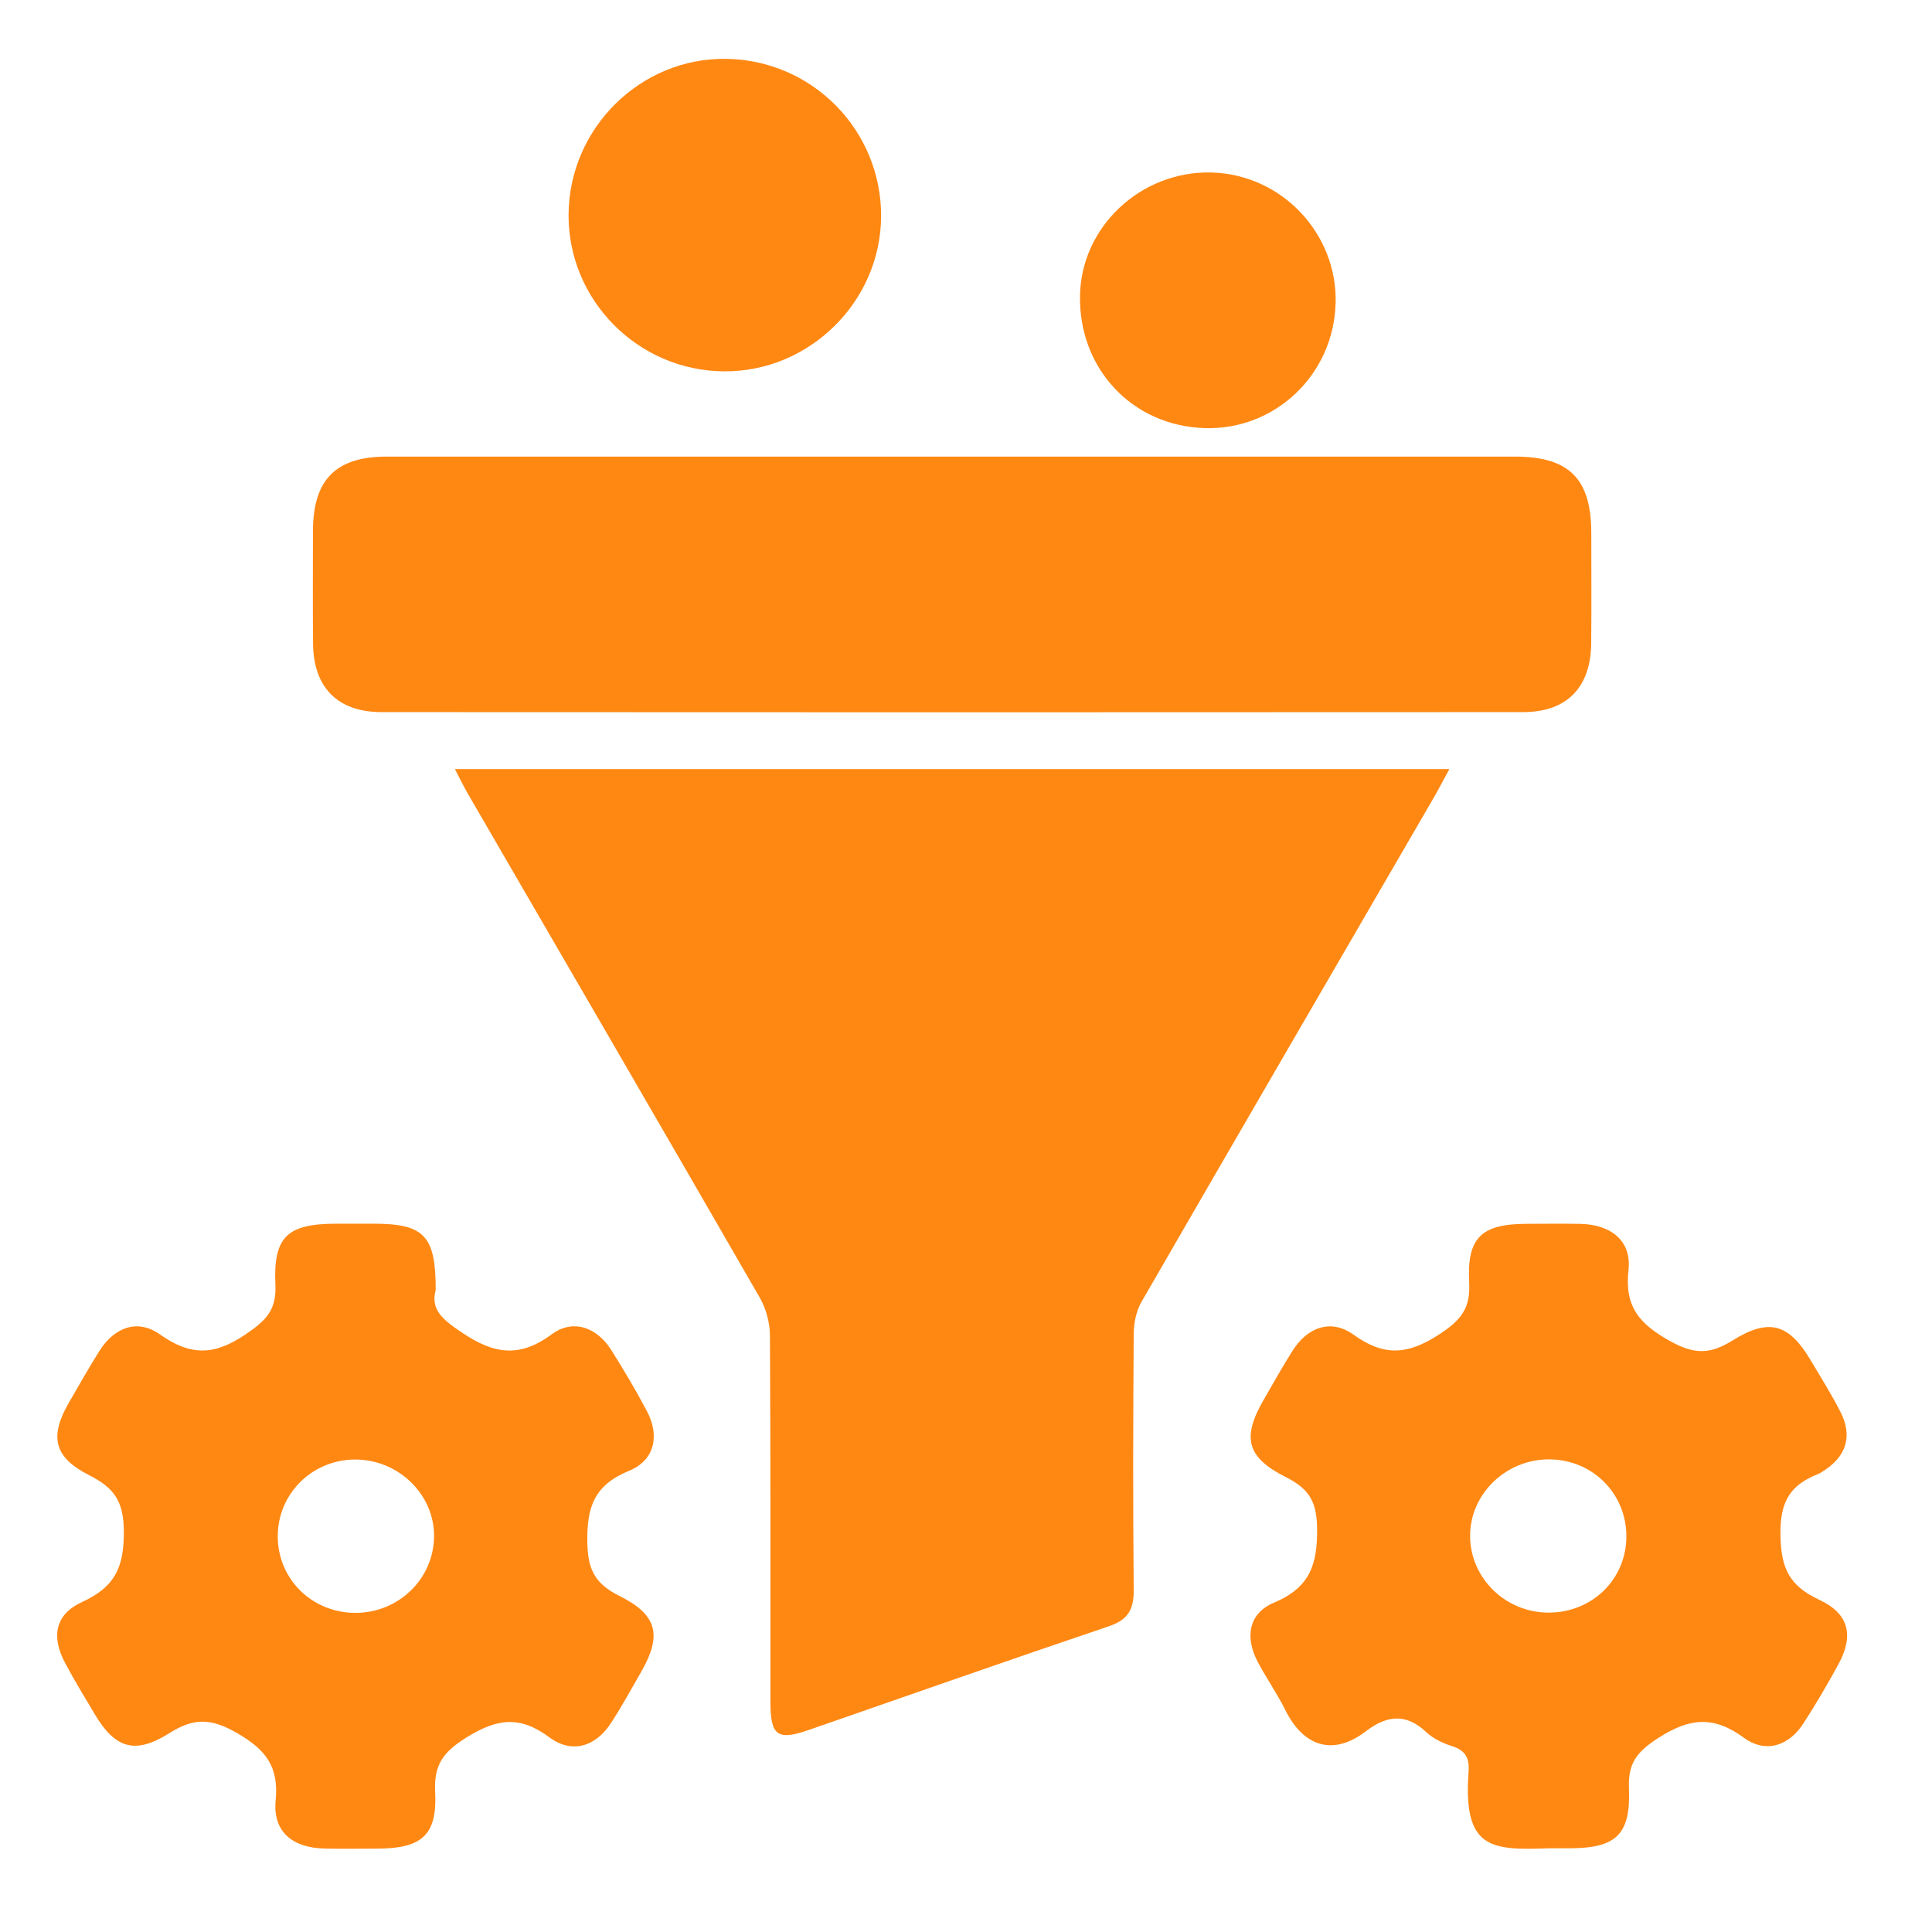 <svg width="68" height="68" viewBox="0 0 68 68" fill="none" xmlns="http://www.w3.org/2000/svg">
<path d="M16.013 27.07H51.012C50.803 27.454 50.629 27.79 50.44 28.116C47.016 34.017 43.585 39.915 40.175 45.824C39.992 46.143 39.906 46.566 39.903 46.941C39.881 49.951 39.875 52.959 39.903 55.969C39.909 56.654 39.698 57.012 39.034 57.237C35.503 58.43 31.985 59.667 28.463 60.89C27.364 61.272 27.117 61.094 27.116 59.903C27.113 55.6 27.125 51.298 27.099 46.993C27.096 46.548 26.96 46.052 26.738 45.667C23.332 39.755 19.901 33.859 16.478 27.956C16.324 27.691 16.192 27.416 16.012 27.07H16.013Z" fill="#FF8813"/>
<path d="M33.507 16.071C40.111 16.071 46.718 16.071 53.322 16.071C55.229 16.071 56.007 16.851 56.008 18.759C56.008 20.053 56.018 21.347 56.005 22.641C55.991 24.192 55.15 25.063 53.611 25.064C40.216 25.072 26.822 25.072 13.426 25.064C11.884 25.064 11.032 24.194 11.018 22.654C11.007 21.333 11.013 20.012 11.015 18.692C11.018 16.883 11.818 16.073 13.609 16.071C20.241 16.069 26.872 16.071 33.504 16.071H33.507Z" fill="#FF8813"/>
<path d="M54.499 65.054C52.49 65.124 51.489 65.092 51.689 62.363C51.723 61.9 51.595 61.614 51.116 61.461C50.787 61.357 50.442 61.194 50.196 60.963C49.475 60.283 48.799 60.381 48.069 60.939C46.902 61.829 45.868 61.456 45.24 60.19C44.955 59.614 44.582 59.082 44.279 58.515C43.805 57.629 43.942 56.785 44.844 56.406C46.125 55.869 46.378 55.036 46.357 53.752C46.34 52.808 46.034 52.384 45.263 51.993C43.875 51.294 43.706 50.603 44.473 49.275C44.808 48.695 45.134 48.108 45.494 47.541C46.021 46.708 46.848 46.408 47.638 46.975C48.706 47.742 49.53 47.695 50.641 46.975C51.425 46.465 51.759 46.056 51.71 45.133C51.627 43.54 52.151 43.077 53.758 43.074C54.382 43.074 55.006 43.064 55.629 43.077C56.702 43.099 57.43 43.678 57.318 44.693C57.175 45.977 57.679 46.589 58.788 47.205C59.672 47.697 60.218 47.655 60.999 47.169C62.267 46.38 62.966 46.597 63.723 47.865C64.081 48.465 64.451 49.058 64.77 49.677C65.221 50.55 64.987 51.28 64.138 51.799C64.093 51.828 64.047 51.86 63.998 51.879C63.008 52.267 62.65 52.842 62.666 54.02C62.683 55.213 62.984 55.816 64.039 56.311C65.093 56.806 65.252 57.579 64.702 58.585C64.316 59.291 63.91 59.987 63.472 60.662C62.955 61.459 62.139 61.718 61.382 61.165C60.324 60.391 59.49 60.452 58.378 61.164C57.609 61.656 57.298 62.061 57.334 62.938C57.399 64.579 56.883 65.05 55.235 65.054C54.991 65.054 54.747 65.054 54.503 65.054H54.499ZM57.243 54.086C57.251 52.582 56.066 51.383 54.55 51.365C53.01 51.346 51.727 52.588 51.743 54.081C51.757 55.557 52.996 56.758 54.504 56.759C56.036 56.759 57.235 55.591 57.243 54.086Z" fill="#FF8813"/>
<path d="M15.337 45.391C15.142 46.102 15.586 46.453 16.282 46.917C17.408 47.672 18.299 47.791 19.426 46.959C20.168 46.411 21.007 46.716 21.512 47.512C21.956 48.215 22.381 48.933 22.77 49.668C23.228 50.531 23.044 51.398 22.14 51.768C20.913 52.27 20.65 53.047 20.672 54.288C20.688 55.266 20.955 55.748 21.808 56.175C23.15 56.844 23.303 57.566 22.564 58.849C22.215 59.454 21.883 60.069 21.5 60.652C20.96 61.479 20.126 61.735 19.34 61.151C18.299 60.377 17.496 60.48 16.409 61.159C15.578 61.678 15.269 62.135 15.316 63.068C15.393 64.588 14.852 65.062 13.282 65.065C12.659 65.065 12.035 65.078 11.411 65.062C10.286 65.035 9.599 64.459 9.702 63.382C9.816 62.18 9.371 61.588 8.319 60.984C7.389 60.451 6.787 60.48 5.955 61.005C4.761 61.757 4.059 61.543 3.35 60.358C2.991 59.76 2.628 59.161 2.299 58.547C1.793 57.603 1.935 56.823 2.89 56.384C4.038 55.858 4.366 55.179 4.359 53.899C4.354 52.804 3.988 52.355 3.138 51.922C1.899 51.292 1.728 50.57 2.43 49.359C2.78 48.756 3.123 48.148 3.494 47.556C4.022 46.715 4.838 46.407 5.628 46.966C6.689 47.715 7.518 47.726 8.629 46.975C9.36 46.481 9.736 46.118 9.693 45.214C9.615 43.517 10.12 43.072 11.841 43.07C12.274 43.07 12.709 43.07 13.142 43.07C14.922 43.07 15.337 43.484 15.335 45.388L15.337 45.391ZM9.776 54.087C9.785 55.588 10.988 56.767 12.51 56.768C14.023 56.768 15.254 55.58 15.277 54.095C15.3 52.604 14.017 51.355 12.478 51.371C10.968 51.385 9.768 52.592 9.776 54.089V54.087Z" fill="#FF8813"/>
<path d="M31.012 7.612C31 10.62 28.481 13.101 25.468 13.07C22.435 13.04 19.982 10.547 20.012 7.529C20.043 4.5 22.547 2.031 25.554 2.071C28.59 2.111 31.023 4.581 31.012 7.614V7.612Z" fill="#FF8813"/>
<path d="M47.008 10.684C46.937 13.188 44.877 15.148 42.396 15.068C39.845 14.987 37.954 12.966 38.013 10.381C38.067 7.972 40.154 6.019 42.619 6.071C45.095 6.124 47.08 8.209 47.01 10.684H47.008Z" fill="#FF8813"/>
</svg>
